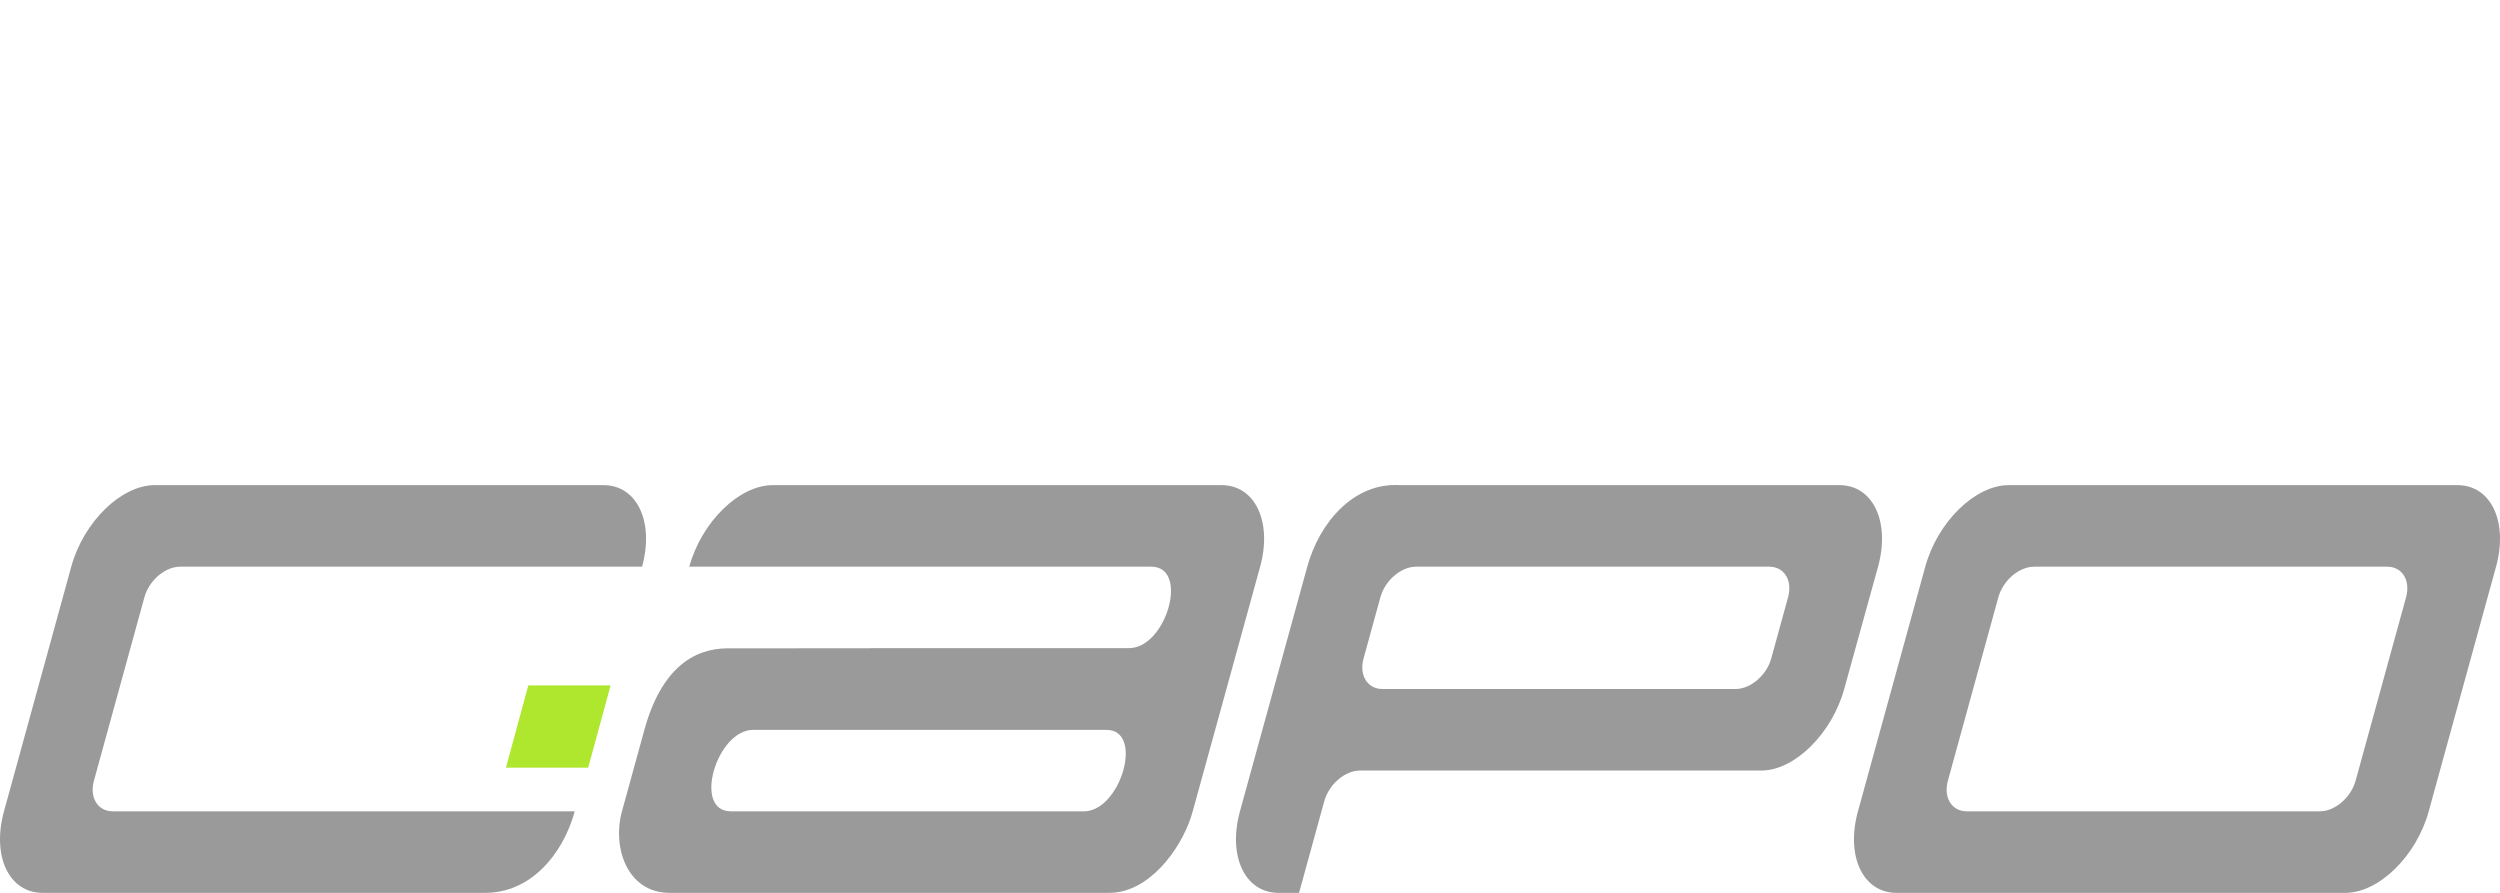 <?xml version="1.0" encoding="utf-8"?>
<!-- Generator: Adobe Illustrator 17.0.2, SVG Export Plug-In . SVG Version: 6.00 Build 0)  -->
<!DOCTYPE svg PUBLIC "-//W3C//DTD SVG 1.1//EN" "http://www.w3.org/Graphics/SVG/1.1/DTD/svg11.dtd">
<svg version="1.1" id="Layer_1" xmlns="http://www.w3.org/2000/svg" xmlns:xlink="http://www.w3.org/1999/xlink" x="0px" y="0px"
	 width="140px" height="50px" viewBox="0 0 140 50" enable-background="new 0 0 140 50" xml:space="preserve">
<g>
	<path fill="#9A9A9A" d="M10.083,31.735h25.873c0.691-2.511-0.281-4.567-2.159-4.567H8.663c-1.878,0-3.981,2.056-4.672,4.567
		L0.223,45.434C-0.468,47.945,0.503,50,2.382,50h24.796c2.47,0,4.317-2.055,5.008-4.566H6.313c-0.838,0-1.312-0.772-1.053-1.712
		l2.827-10.275C8.346,32.505,9.244,31.735,10.083,31.735L10.083,31.735z"/>
	<path fill="#9A9A9A" d="M103.012,27.168H78.384c-2.549-0.155-4.486,2.056-5.177,4.567l-3.77,13.699
		C68.746,47.945,69.718,50,71.596,50h1.151l1.413-5.136l0.001-0.001c0.259-0.942,1.157-1.712,1.996-1.712h22.488V43.15
		c1.838,0,3.939-2.055,4.631-4.566l1.895-6.849C105.862,29.224,104.891,27.168,103.012,27.168z M100.132,33.447l-0.942,3.425
		c-0.258,0.941-1.157,1.712-1.995,1.712H77.413c-0.839,0-1.313-0.772-1.053-1.712l0.942-3.425c0.258-0.942,1.156-1.712,1.995-1.712
		h19.782C99.918,31.735,100.391,32.505,100.132,33.447z"/>
	<path fill="#9A9A9A" d="M137.618,27.168h-25.132c-1.879,0-3.981,2.056-4.671,4.567l-3.77,13.699
		c-0.692,2.511,0.28,4.566,2.159,4.566h25.132c1.879,0,3.982-2.055,4.672-4.566l3.77-13.699
		C140.469,29.224,139.497,27.168,137.618,27.168z M134.74,33.447l-2.826,10.274c-0.26,0.941-1.158,1.712-1.997,1.712h-19.782
		c-0.839,0-1.312-0.772-1.053-1.712l2.826-10.274c0.26-0.942,1.158-1.712,1.997-1.712h19.782
		C134.526,31.735,134.999,32.505,134.74,33.447z"/>
	<path fill="#9A9A9A" d="M68.409,27.168h-0.006H43.277h-0.006c-1.879,0-3.981,2.056-4.672,4.567h6.091h0.006h19.776
		c2.152,0,0.844,4.561-1.248,4.561H48.773c-0.001,0.001-0.001,0.004-0.002,0.005h-4.074v0.005h-3.94
		c-1.879,0-3.716,1.091-4.672,4.567l-1.255,4.561C34.271,47.467,35.132,50,37.495,50h24.626c2.2,0,3.972-2.395,4.575-4.248
		c0.033-0.104,0.066-0.208,0.094-0.313c0.001-0.001,0.001-0.004,0.002-0.005c1.275-4.636,2.5-9.062,3.776-13.699
		C71.259,29.224,70.287,27.168,68.409,27.168z M60.703,45.434H40.921c-2.141,0-0.793-4.561,1.255-4.561h19.781
		C64.098,40.873,62.751,45.434,60.703,45.434z"/>
	<polygon fill="#AFE62E" points="29.586,38.383 34.193,38.383 32.939,42.99 28.333,42.99 	"/>
</g>
</svg>

